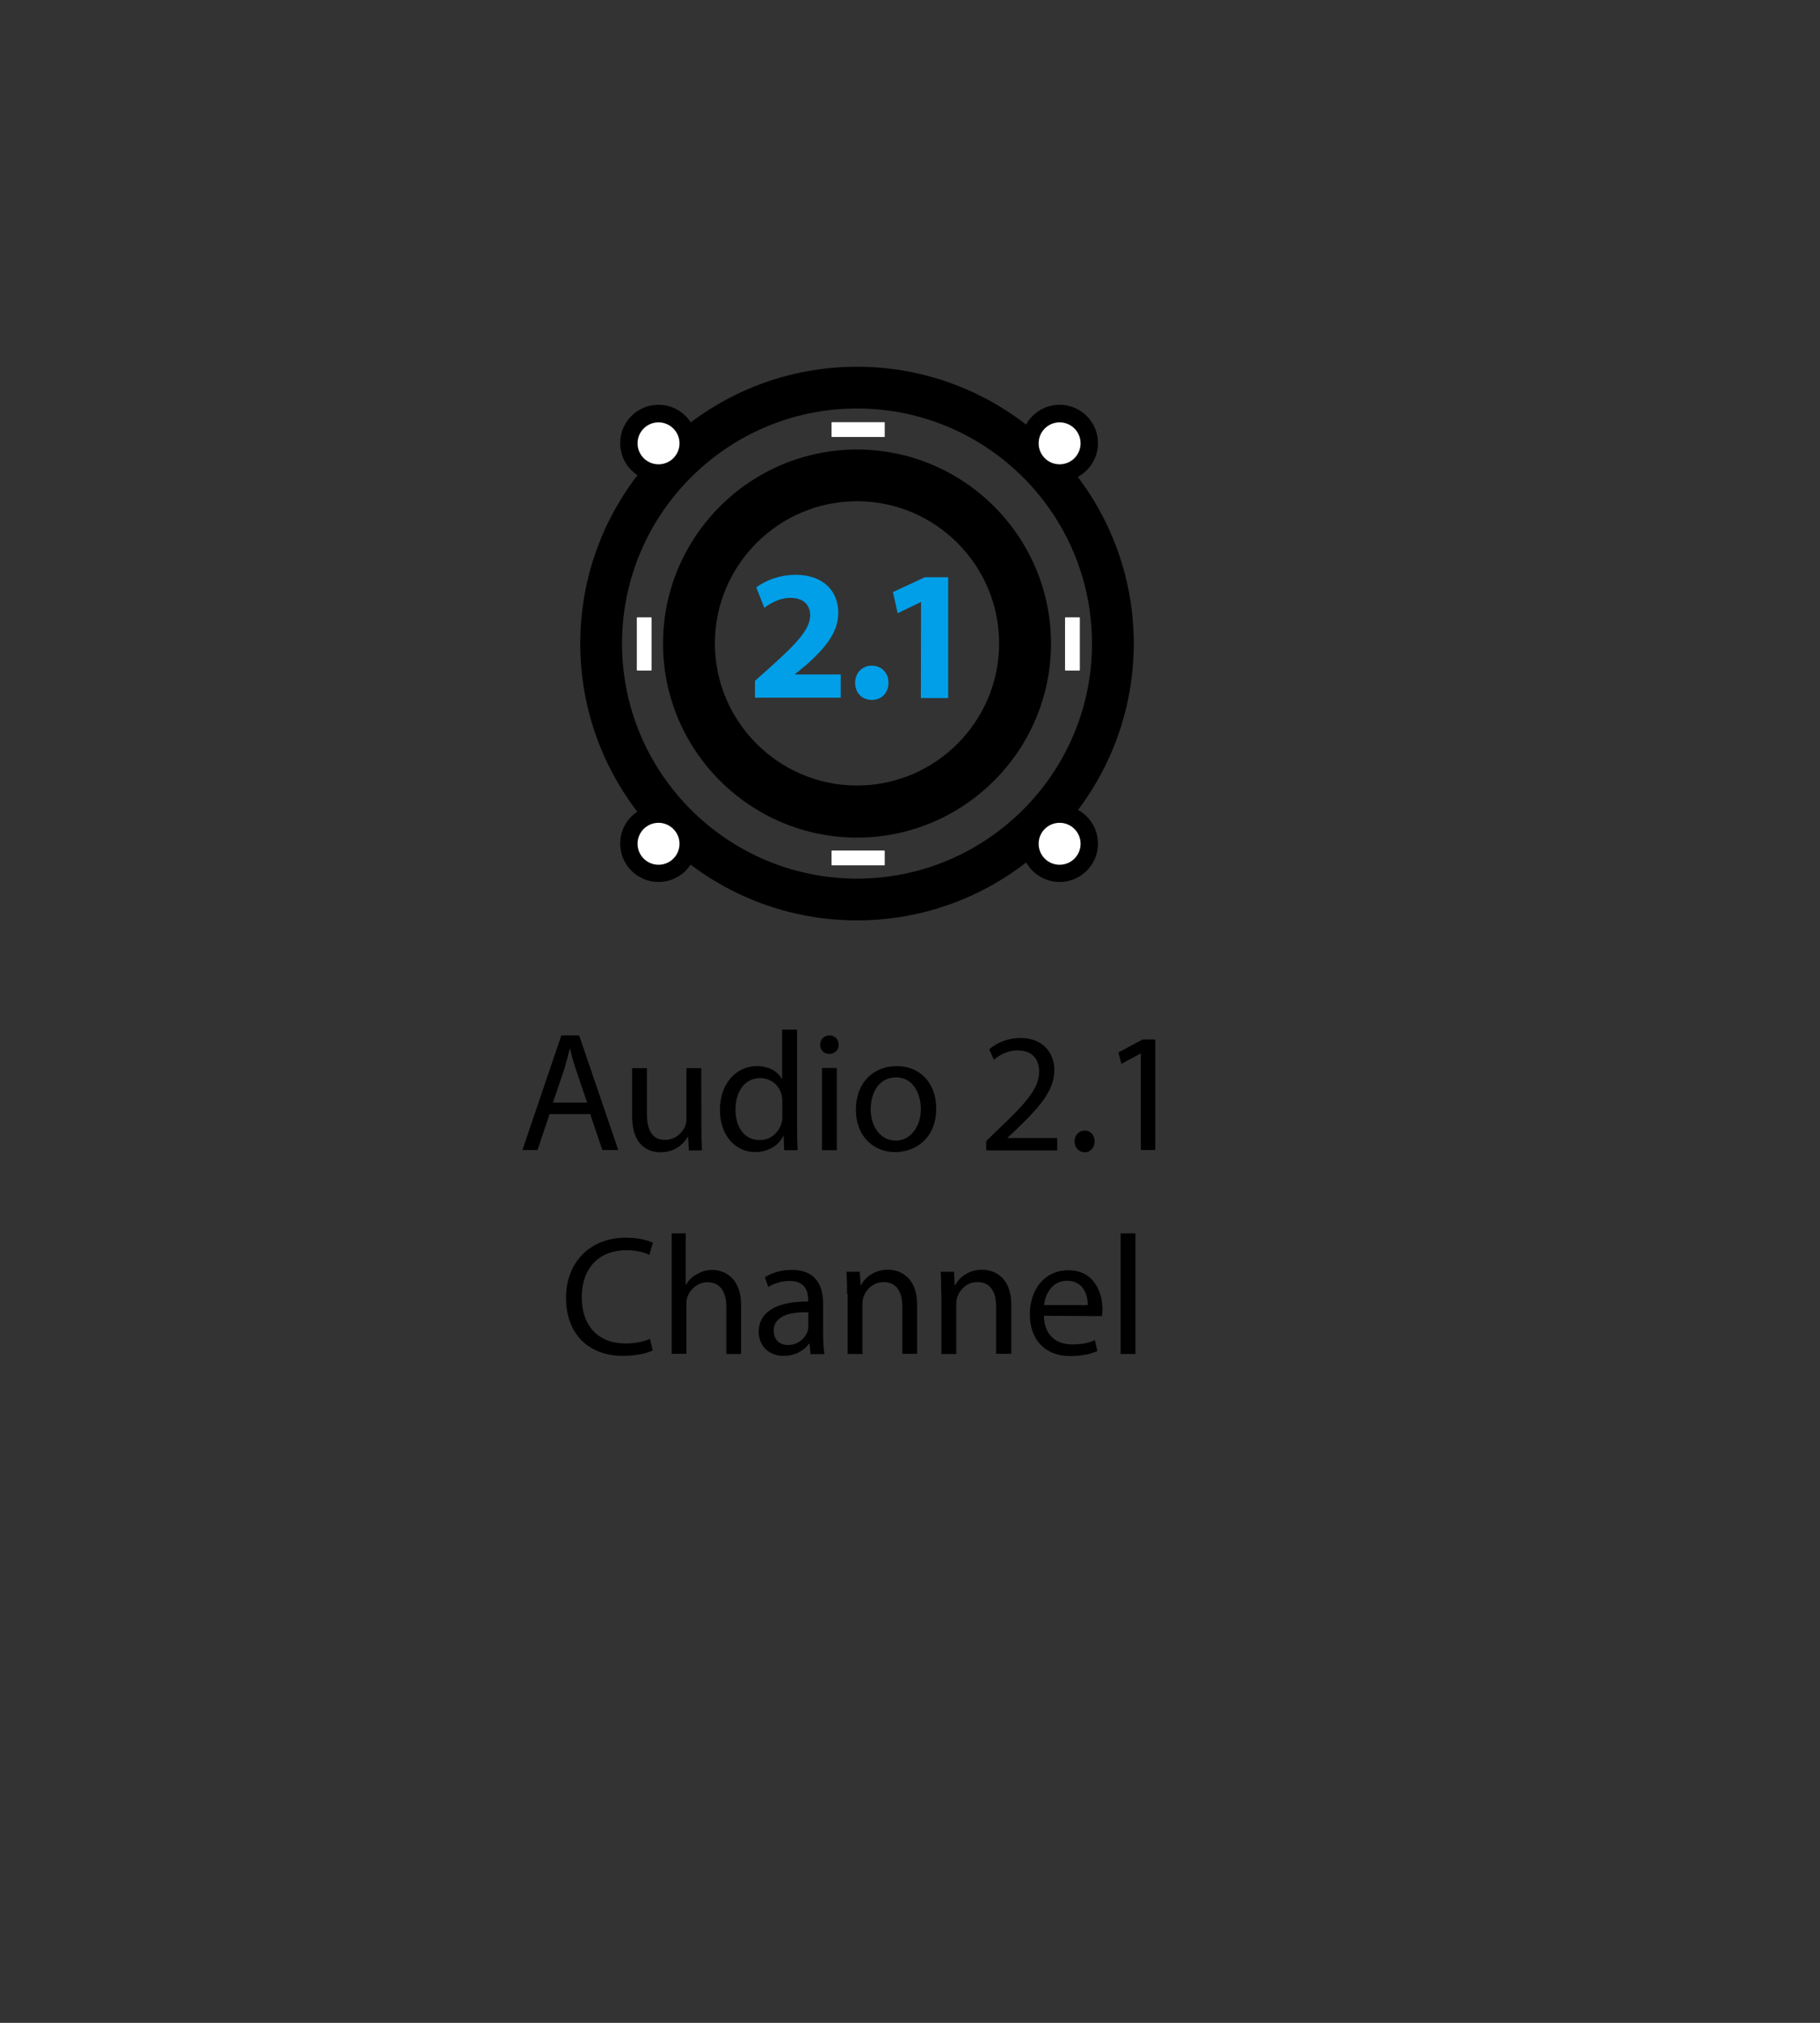 <?xml version="1.0" encoding="utf-8"?>
<!-- Generator: Adobe Illustrator 27.6.1, SVG Export Plug-In . SVG Version: 6.00 Build 0)  -->
<svg version="1.1" id="圖層_1" xmlns="http://www.w3.org/2000/svg" xmlns:xlink="http://www.w3.org/1999/xlink" x="0px" y="0px"
	 viewBox="0 0 972 1080" style="enable-background:new 0 0 972 1080;" xml:space="preserve">
<rect x="0" y="0" width="972" height="1080" fill="#333333" stroke="none"/>
<style type="text/css">
	.st0{enable-background:new    ;}
	.st1{fill:#FFFFFF;}
	.st2{fill:#009FE8;}
</style>
<g>
	<g class="st0">
		<path d="M293.5,594.8l-6.4,19.2H279l20.8-61.2h9.5l20.9,61.2h-8.5l-6.5-19.2H293.5z M313.6,588.7l-6-17.6c-1.4-4-2.3-7.6-3.1-11.2
			h-0.2c-0.9,3.7-1.9,7.3-3,11.1l-6,17.7H313.6z"/>
		<path d="M374.6,602.2c0,4.5,0.1,8.6,0.3,12h-7l-0.4-7.2h-0.2c-2.1,3.6-6.7,8.2-14.5,8.2c-6.9,0-15.2-3.8-15.2-19.2v-25.7h7.9v24.3
			c0,8.4,2.5,14,9.8,14c5.3,0,9.1-3.8,10.6-7.2c0.4-1.2,0.7-2.6,0.7-4.1v-27h7.9L374.6,602.2L374.6,602.2z"/>
		<path d="M425.7,549.7v53.1c0,3.9,0.1,8.4,0.3,11.3h-7.2l-0.3-7.6h-0.2c-2.4,4.9-7.8,8.6-15,8.6c-10.6,0-18.8-9-18.8-22.3
			c-0.1-14.6,9-23.6,19.7-23.6c6.7,0,11.3,3.1,13.3,6.7h0.2v-26.2L425.7,549.7L425.7,549.7z M417.8,588.1c0-1-0.1-2.4-0.3-3.3
			c-1.2-5.1-5.5-9.2-11.5-9.2c-8.3,0-13.2,7.2-13.2,16.9c0,8.9,4.4,16.2,13,16.2c5.3,0,10.2-3.6,11.7-9.5c0.3-1,0.3-2.2,0.3-3.5
			V588.1L417.8,588.1z"/>
		<path d="M447.9,557.8c0.1,2.7-1.9,4.9-5.1,4.9c-2.8,0-4.8-2.2-4.8-4.9c0-2.8,2.1-5,5-5C445.9,552.8,447.9,555,447.9,557.8z
			 M439,614.1v-43.9h7.9v43.9H439z"/>
		<path d="M500,591.8c0,16.2-11.3,23.3-21.9,23.3c-11.9,0-21-8.7-21-22.6c0-14.7,9.6-23.3,21.8-23.3
			C491.4,569.2,500,578.3,500,591.8z M465,592.2c0,9.6,5.5,16.8,13.4,16.8c7.6,0,13.4-7.2,13.4-17c0-7.4-3.8-16.8-13.2-16.8
			C469.1,575.2,465,583.9,465,592.2z"/>
		<path d="M526.7,614.1v-4.9l6.3-6.1c15.1-14.3,21.9-22,22-30.8c0-6-2.9-11.5-11.7-11.5c-5.3,0-9.8,2.7-12.5,5l-2.5-5.6
			c4.1-3.5,9.9-6,16.7-6c12.7,0,18.1,8.7,18.1,17.1c0,10.9-7.8,19.7-20.3,31.7l-4.7,4.4v0.2h26.5v6.6h-37.8V614.1z"/>
		<path d="M573.9,609.4c0-3.3,2.3-5.8,5.4-5.8c3.1,0,5.3,2.4,5.3,5.8c0,3.2-2.1,5.8-5.4,5.8C576.1,615.1,573.9,612.6,573.9,609.4z"
			/>
		<path d="M609.3,562.5h-0.2l-10.2,5.5l-1.6-6.1l12.9-6.9h6.8v59h-7.7L609.3,562.5L609.3,562.5z"/>
	</g>
	<g class="st0">
		<path d="M348.6,721c-2.9,1.5-8.7,2.9-16.1,2.9c-17.3,0-30.2-10.9-30.2-31c0-19.1,13-32.1,31.9-32.1c7.6,0,12.4,1.7,14.5,2.7
			l-1.9,6.5c-3-1.5-7.2-2.5-12.3-2.5c-14.3,0-23.8,9.2-23.8,25.2c0,15,8.6,24.6,23.5,24.6c4.8,0,9.7-1,12.9-2.5L348.6,721z"/>
		<path d="M358.3,658.5h7.9v27.4h0.2c1.3-2.3,3.2-4.3,5.8-5.6c2.4-1.4,5.1-2.3,8.2-2.3c5.9,0,15.4,3.7,15.4,18.8v26.1h-7.9v-25.2
			c0-7.1-2.6-13.1-10.1-13.1c-5.1,0-9.2,3.7-10.7,7.9c-0.4,1-0.5,2.3-0.5,3.8v26.5h-7.9v-64.3H358.3z"/>
		<path d="M432.9,722.9l-0.6-5.5H432c-2.4,3.5-7.2,6.5-13.4,6.5c-8.9,0-13.4-6.3-13.4-12.7c0-10.7,9.4-16.4,26.4-16.3V694
			c0-3.7-1-10.1-9.9-10.1c-4.1,0-8.4,1.3-11.4,3.2l-1.8-5.2c3.7-2.4,8.9-3.9,14.4-3.9c13.4,0,16.7,9.2,16.7,18v16.4
			c0,3.8,0.2,7.5,0.7,10.6H432.9L432.9,722.9z M431.8,700.6c-8.7-0.2-18.6,1.4-18.6,9.9c0,5.1,3.5,7.6,7.5,7.6
			c5.8,0,9.3-3.7,10.6-7.3c0.3-0.8,0.4-1.7,0.4-2.5v-7.7H431.8z"/>
		<path d="M452.4,690.9c0-4.5-0.1-8.3-0.3-11.9h7.1l0.4,7.2h0.2c2.2-4.2,7.2-8.3,14.5-8.3c6.1,0,15.5,3.7,15.5,18.7v26.2h-7.9v-25.3
			c0-7.1-2.6-13-10.1-13c-5.2,0-9.3,3.8-10.7,8.2c-0.3,1-0.5,2.4-0.5,3.8v26.4h-7.9v-32H452.4z"/>
		<path d="M502.7,690.9c0-4.5-0.1-8.3-0.3-11.9h7.1l0.4,7.2h0.2c2.2-4.2,7.2-8.3,14.5-8.3c6.1,0,15.5,3.7,15.5,18.7v26.2h-8.1v-25.3
			c0-7.1-2.6-13-10.1-13c-5.2,0-9.3,3.8-10.7,8.2c-0.3,1-0.5,2.4-0.5,3.8v26.4h-7.9v-32H502.7z"/>
		<path d="M557.5,702.5c0.2,10.8,7.1,15.3,15.1,15.3c5.8,0,9.2-1,12.1-2.3l1.4,5.8c-2.8,1.3-7.6,2.7-14.6,2.7
			c-13.5,0-21.5-8.9-21.5-22.2c0-13.3,7.8-23.6,20.6-23.6c14.3,0,18.2,12.7,18.2,20.7c0,1.7-0.2,2.9-0.3,3.8L557.5,702.5
			L557.5,702.5z M580.9,696.8c0.1-5.1-2.1-13-11.1-13c-8.1,0-11.6,7.4-12.2,13H580.9z"/>
		<path d="M598.5,658.5h7.9v64.4h-7.9V658.5z"/>
	</g>
</g>
<g>
	<path d="M457.7,195.8c-81.5,0-147.8,66.3-147.8,147.8s66.3,147.8,147.8,147.8S605.5,425,605.5,343.6S539.2,195.8,457.7,195.8z
		 M583.2,343.6c0,69.2-56.3,125.5-125.5,125.5s-125.5-56.3-125.5-125.5s56.3-125.5,125.5-125.5S583.2,274.3,583.2,343.6z"/>
	<path d="M457.7,447.2c-57.1,0-103.6-46.5-103.6-103.6s46.5-103.6,103.6-103.6s103.6,46.5,103.6,103.6S514.8,447.2,457.7,447.2z
		 M457.7,267.6c-41.8,0-75.9,34.1-75.9,75.9s34.1,75.9,75.9,75.9s75.9-34.1,75.9-75.9S499.5,267.6,457.7,267.6z"/>
	<g>
		<circle class="st1" cx="565.9" cy="450.4" r="15.8"/>
		<path d="M565.9,470.9c-11.3,0-20.5-9.2-20.5-20.5c0-11.3,9.2-20.5,20.5-20.5c11.3,0,20.5,9.2,20.5,20.5S577.2,470.9,565.9,470.9z
			 M565.9,439.3c-6.2,0-11.2,5-11.2,11.2c0,6.2,5,11.2,11.2,11.2s11.2-5,11.2-11.2C577.1,444.3,572.1,439.3,565.9,439.3z"/>
	</g>
	<g>
		<circle class="st1" cx="351.7" cy="450.4" r="15.8"/>
		<path d="M351.7,470.9c-11.3,0-20.5-9.2-20.5-20.5c0-11.3,9.2-20.5,20.5-20.5c11.3,0,20.5,9.2,20.5,20.5S363,470.9,351.7,470.9z
			 M351.7,439.3c-6.2,0-11.2,5-11.2,11.2c0,6.2,5,11.2,11.2,11.2s11.2-5,11.2-11.2C362.9,444.3,357.8,439.3,351.7,439.3z"/>
	</g>
	<g>
		<circle class="st1" cx="565.9" cy="236.7" r="15.8"/>
		<path d="M565.9,257.1c-11.3,0-20.5-9.2-20.5-20.5s9.2-20.5,20.5-20.5c11.3,0,20.5,9.2,20.5,20.5
			C586.4,247.9,577.2,257.1,565.9,257.1z M565.9,225.5c-6.2,0-11.2,5-11.2,11.2c0,6.2,5,11.2,11.2,11.2s11.2-5,11.2-11.2
			C577.1,230.5,572.1,225.5,565.9,225.5z"/>
	</g>
	<circle class="st1" cx="351.7" cy="236.7" r="15.8"/>
	<path d="M351.7,257.1c-11.3,0-20.5-9.2-20.5-20.5s9.2-20.5,20.5-20.5c11.3,0,20.5,9.2,20.5,20.5C372.2,247.9,363,257.1,351.7,257.1
		z M351.7,225.5c-6.2,0-11.2,5-11.2,11.2c0,6.2,5,11.2,11.2,11.2s11.2-5,11.2-11.2C362.9,230.5,357.8,225.5,351.7,225.5z"/>
	<path class="st1" d="M472.2,233.3h-27.8c-0.2,0-0.3-0.1-0.3-0.3v-7.3c0-0.2,0.1-0.3,0.3-0.3h27.8c0.2,0,0.3,0.1,0.3,0.3v7.3
		C472.6,233.2,472.5,233.3,472.2,233.3z"/>
	<path class="st1" d="M472.2,462h-27.8c-0.2,0-0.3-0.1-0.3-0.3v-7.3c0-0.2,0.1-0.3,0.3-0.3h27.8c0.2,0,0.3,0.1,0.3,0.3v7.3
		C472.6,461.9,472.5,462,472.2,462z"/>
	<path class="st1" d="M568.8,357.7v-27.8c0-0.2,0.1-0.3,0.3-0.3h7.3c0.2,0,0.3,0.1,0.3,0.3v27.8c0,0.2-0.1,0.3-0.3,0.3h-7.3
		C568.9,358,568.8,357.9,568.8,357.7z"/>
	<path class="st1" d="M340.1,357.7v-27.8c0-0.2,0.1-0.3,0.3-0.3h7.3c0.2,0,0.3,0.1,0.3,0.3v27.8c0,0.2-0.1,0.3-0.3,0.3h-7.3
		C340.2,358,340.1,357.9,340.1,357.7z"/>
	<g>
		<g class="st0">
			<path class="st2" d="M403.2,372.6v-9.1l8.4-7.5c14.1-12.7,20.9-19.9,21.1-27.4c0-5.2-3.1-9.4-10.7-9.4c-5.5,0-10.5,2.8-13.8,5.3
				l-4.3-10.9c4.9-3.7,12.4-6.7,21.1-6.7c14.6,0,22.7,8.6,22.7,20.3c0,10.9-7.8,19.5-17.1,27.8l-6,4.9v0.2H449v12.4H403.2
				L403.2,372.6z"/>
		</g>
		<g class="st0">
			<path class="st2" d="M456.7,364.6c0-5.3,3.7-9.2,8.9-9.2s8.9,3.8,8.9,9.2c0,5.2-3.6,9.1-8.9,9.1
				C460.3,373.7,456.7,369.8,456.7,364.6z"/>
			<path class="st2" d="M491.9,321.5h-0.2l-12.3,5.9l-2.5-11.3l17-7.9h12.5v64.5h-14.6L491.9,321.5L491.9,321.5z"/>
		</g>
	</g>
</g>
</svg>
